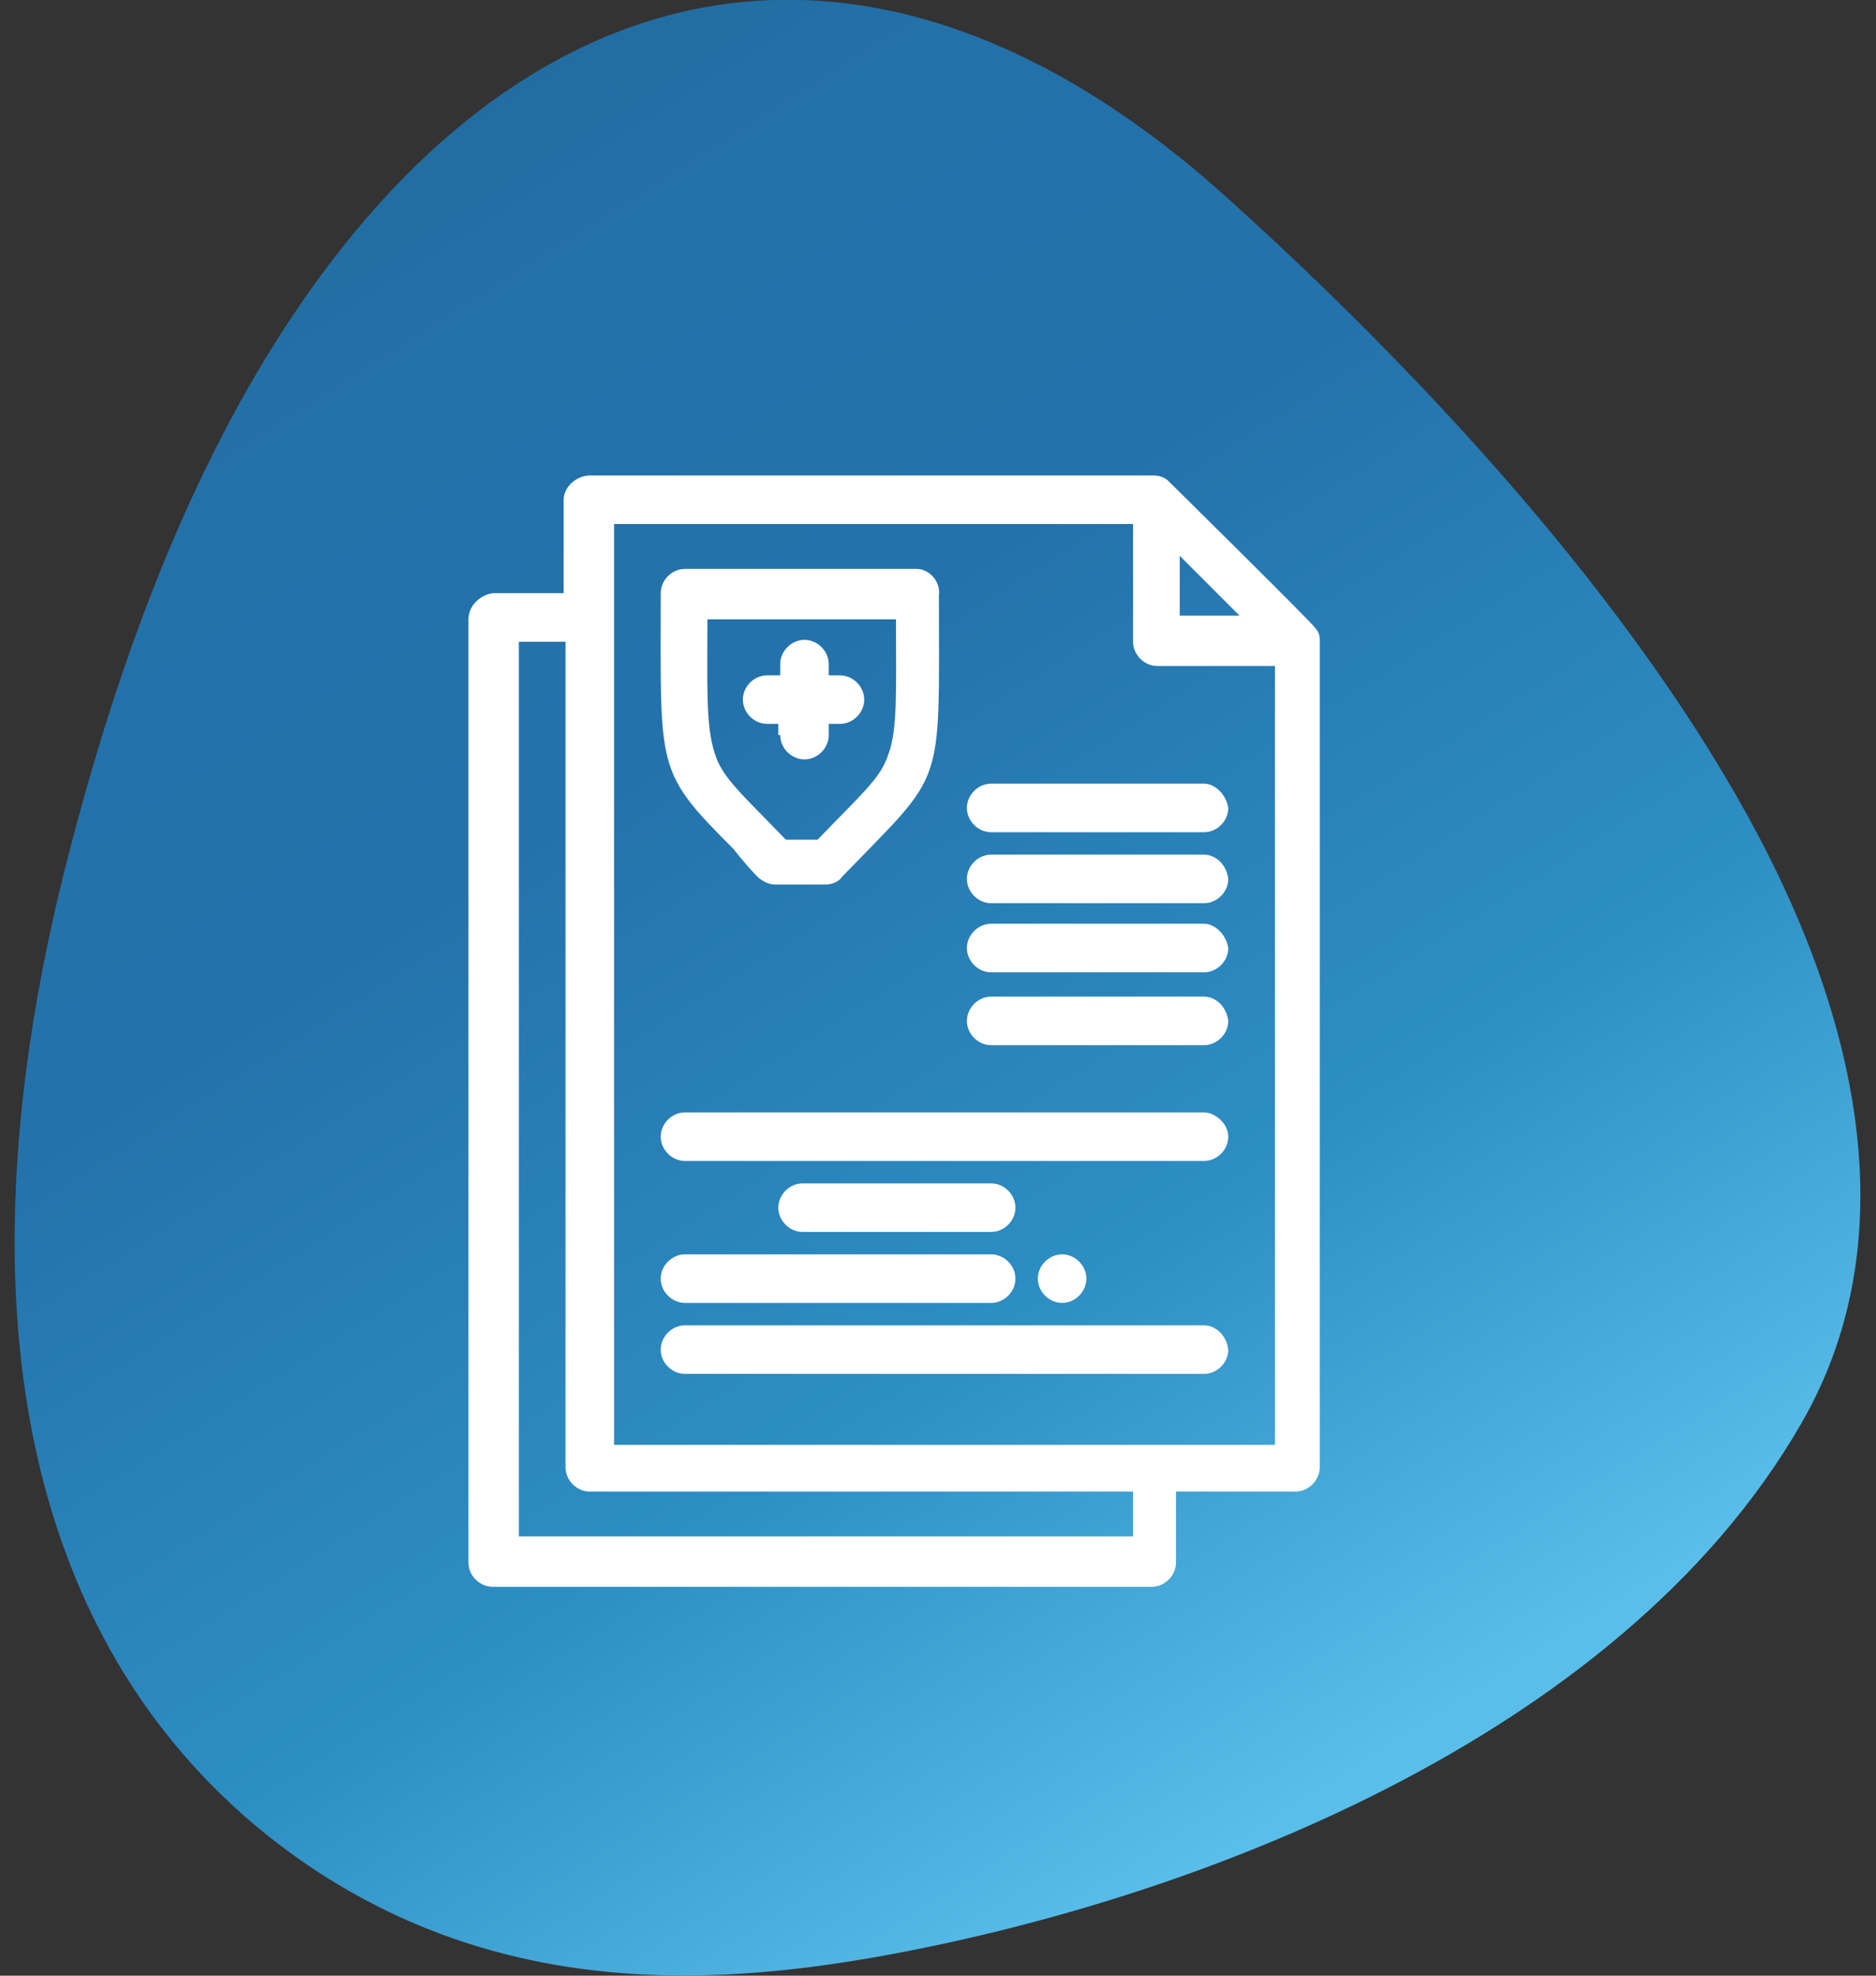 <svg width="76" height="80" viewBox="0 0 76 80" fill="none" xmlns="http://www.w3.org/2000/svg">
<rect x="0" y="0" width="76" height="80" fill="#333333" stroke="none"/>
<g clip-path="url(#clip0_150_733)">
<path d="M70.362 32.258C75.07 40.437 77.481 49.859 72.961 57.661C65.542 70.514 48.028 77.034 35.411 79.258C30.025 80.2 24.375 80.464 18.839 78.655C13.264 76.846 7.803 72.813 4.451 66.782C-1.01 56.983 0.157 44.545 2.869 34.255C5.091 25.738 8.255 17.596 13.001 11.151C22.718 -2.04 36.277 -4.076 49.648 7.948C55.598 13.3 64.713 22.383 70.362 32.258Z" fill="url(#paint0_linear_150_733)"/>
<path d="M53.238 25.38C53.238 25.304 47.414 19.556 47.339 19.481C47.188 19.329 46.961 19.254 46.734 19.254H23.893C23.364 19.254 22.835 19.708 22.835 20.237V24.019H19.961C19.431 24.094 18.977 24.548 18.977 25.077V63.271C18.977 63.8 19.431 64.254 19.961 64.254H46.658C47.188 64.254 47.641 63.8 47.641 63.271V60.397H52.482C53.011 60.397 53.465 59.943 53.465 59.414C53.465 24.624 53.465 25.985 53.465 25.909C53.465 25.683 53.389 25.531 53.238 25.38ZM47.793 22.506L50.213 24.926H47.793V22.506ZM45.826 62.212H21.02V25.985H22.91V59.414C22.91 59.943 23.364 60.397 23.893 60.397H45.902V62.212H45.826ZM24.877 58.43V21.22H45.902V25.985C45.902 26.514 46.356 26.968 46.885 26.968H51.65V58.506H24.877V58.43Z" fill="white"/>
<path d="M26.767 51.775C26.767 52.305 27.221 52.758 27.75 52.758H40.154C40.683 52.758 41.137 52.305 41.137 51.775C41.137 51.246 40.683 50.792 40.154 50.792H27.75C27.221 50.792 26.767 51.246 26.767 51.775Z" fill="white"/>
<path d="M40.154 49.884C40.684 49.884 41.137 49.431 41.137 48.901C41.137 48.372 40.684 47.918 40.154 47.918H32.515C31.986 47.918 31.532 48.372 31.532 48.901C31.532 49.431 31.986 49.884 32.515 49.884H40.154Z" fill="white"/>
<path d="M48.776 45.044H27.75C27.221 45.044 26.767 45.498 26.767 46.027C26.767 46.557 27.221 47.01 27.75 47.01H48.776C49.305 47.01 49.759 46.557 49.759 46.027C49.759 45.498 49.229 45.044 48.776 45.044Z" fill="white"/>
<path d="M48.776 53.666H27.75C27.221 53.666 26.767 54.12 26.767 54.649C26.767 55.179 27.221 55.632 27.75 55.632H48.776C49.305 55.632 49.759 55.179 49.759 54.649C49.683 54.044 49.229 53.666 48.776 53.666Z" fill="white"/>
<path d="M43.028 50.792C43.557 50.792 44.011 51.246 44.011 51.775C44.011 52.305 43.557 52.758 43.028 52.758C42.499 52.758 42.045 52.305 42.045 51.775C42.045 51.246 42.499 50.792 43.028 50.792Z" fill="white"/>
<path d="M30.701 35.514C30.852 35.665 31.154 35.817 31.381 35.817H33.423C33.65 35.817 33.953 35.741 34.104 35.514C38.339 31.128 38.037 32.111 38.037 24.094C38.112 23.565 37.658 23.035 37.129 23.035H27.751C27.221 23.035 26.768 23.489 26.768 24.018C26.768 31.203 26.541 31.203 29.717 34.38C30.02 34.758 30.322 35.136 30.701 35.514ZM28.659 25.077H36.297C36.297 27.8 36.373 29.539 35.995 30.523C35.692 31.506 34.936 32.111 33.121 34.002H31.835C30.095 32.186 29.264 31.506 28.961 30.523C28.583 29.388 28.659 27.724 28.659 25.077Z" fill="white"/>
<path d="M31.608 29.766C31.608 30.296 32.062 30.75 32.591 30.75C33.12 30.75 33.574 30.296 33.574 29.766V29.312H34.028C34.557 29.312 35.011 28.859 35.011 28.329C35.011 27.8 34.557 27.346 34.028 27.346H33.574V26.892C33.574 26.363 33.12 25.909 32.591 25.909C32.062 25.909 31.608 26.363 31.608 26.892V27.346H31.078C30.549 27.346 30.095 27.8 30.095 28.329C30.095 28.859 30.549 29.312 31.078 29.312H31.532V29.766H31.608Z" fill="white"/>
<path d="M48.776 31.732H40.154C39.625 31.732 39.171 32.186 39.171 32.716C39.171 33.245 39.625 33.699 40.154 33.699H48.776C49.305 33.699 49.759 33.245 49.759 32.716C49.684 32.186 49.23 31.732 48.776 31.732Z" fill="white"/>
<path d="M48.776 34.606H40.154C39.625 34.606 39.171 35.06 39.171 35.59C39.171 36.119 39.625 36.573 40.154 36.573H48.776C49.305 36.573 49.759 36.119 49.759 35.59C49.684 34.985 49.23 34.606 48.776 34.606Z" fill="white"/>
<path d="M48.776 37.405H40.154C39.625 37.405 39.171 37.859 39.171 38.389C39.171 38.918 39.625 39.372 40.154 39.372H48.776C49.305 39.372 49.759 38.918 49.759 38.389C49.684 37.859 49.23 37.405 48.776 37.405Z" fill="white"/>
<path d="M48.776 40.355H40.154C39.625 40.355 39.171 40.809 39.171 41.339C39.171 41.868 39.625 42.322 40.154 42.322H48.776C49.305 42.322 49.759 41.868 49.759 41.339C49.684 40.734 49.23 40.355 48.776 40.355Z" fill="white"/>
</g>
<defs>
<linearGradient id="paint0_linear_150_733" x1="13.51" y1="8.085" x2="54.986" y2="73.476" gradientUnits="userSpaceOnUse">
<stop stop-color="#216DA1"/>
<stop offset="0.01" stop-color="#216EA2"/>
<stop offset="0.097" stop-color="#2371A9"/>
<stop offset="0.34" stop-color="#2472AB"/>
<stop offset="0.69" stop-color="#2D8FC4"/>
<stop offset="0.98" stop-color="#5ABEEA"/>
</linearGradient>
<clipPath id="clip0_150_733">
<rect width="76" height="80" fill="white"/>
</clipPath>
</defs>
</svg>
